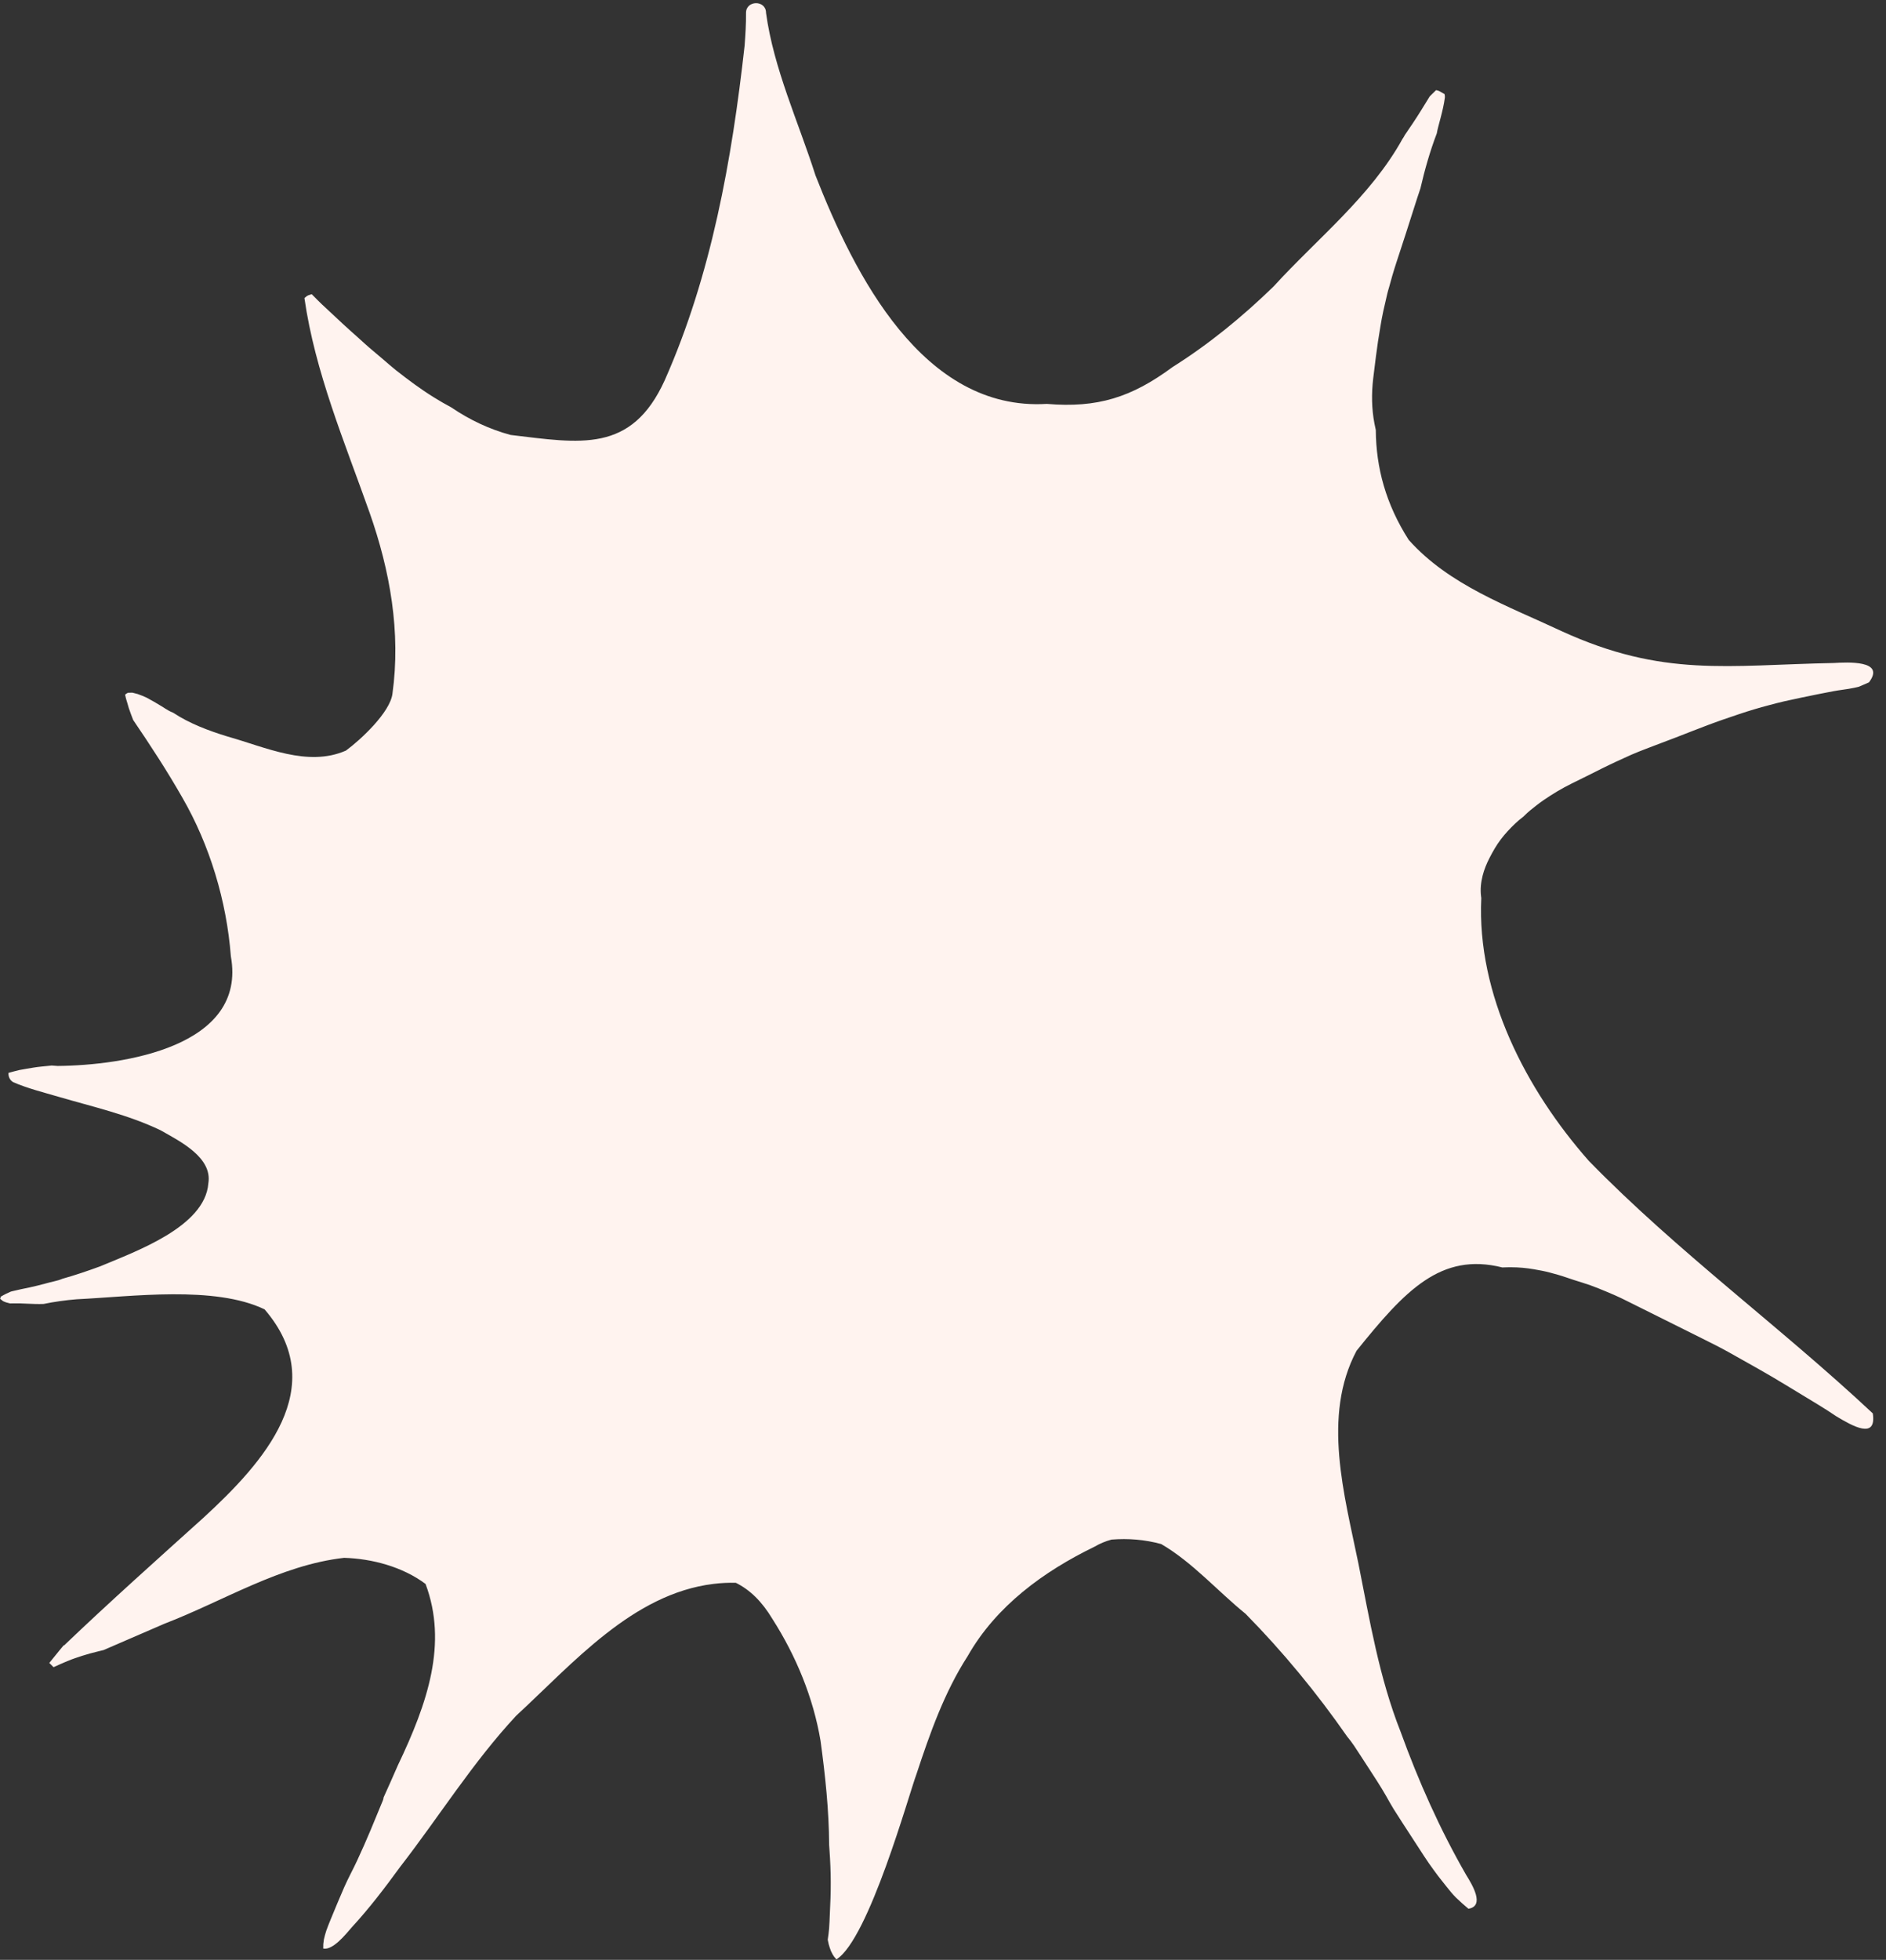 <?xml version="1.0" encoding="UTF-8" standalone="no"?><svg xmlns="http://www.w3.org/2000/svg" xmlns:xlink="http://www.w3.org/1999/xlink" fill="#000000" height="370.2" preserveAspectRatio="xMidYMid meet" version="1" viewBox="0.0 -0.6 356.4 370.2" width="356.4" zoomAndPan="magnify"><rect x="0.0" y="-0.6" width="356.4" height="370.2" fill="#333333" stroke="none"/><g><g fill="#fff3ef" id="change1_1"><path d="M353.906,266.38c-17.422-16.321-36.98-30.583-53.672-47.709 c-11.831-13.413-21.182-31.399-20.312-49.644c-0.016-0.108-0.03-0.217-0.044-0.326 c-0.165-1.295-0.022-2.628,0.294-3.888c0.294-1.168,0.755-2.288,1.306-3.357 c0.631-1.229,1.313-2.428,2.151-3.529c0.815-1.072,1.743-2.06,2.721-2.985c0.451-0.425,0.923-0.833,1.418-1.205 c0.04-0.029,0.078-0.059,0.118-0.087c0.037-0.038,0.074-0.075,0.111-0.112 c0.381-0.378,0.777-0.75,1.194-1.089c0.82-0.668,1.648-1.319,2.518-1.919c0.851-0.588,1.721-1.14,2.608-1.671 c1.747-1.046,3.613-1.901,5.433-2.811c1.871-0.936,3.737-1.886,5.635-2.769c0.965-0.449,1.931-0.889,2.904-1.321 c0.928-0.412,1.882-0.768,2.826-1.139c1.854-0.725,3.727-1.402,5.583-2.121c2.004-0.778,4.006-1.567,6.017-2.328 c1.963-0.742,3.95-1.417,5.939-2.084c1.864-0.625,3.76-1.195,5.664-1.69c0.954-0.248,1.907-0.514,2.871-0.728 c1.089-0.242,2.177-0.477,3.269-0.706c1.969-0.411,3.941-0.809,5.918-1.185c1.337-0.254,2.7-0.372,4.031-0.659 c0.291-0.064,0.582-0.133,0.874-0.201c0.634-0.27,1.267-0.545,1.897-0.826c3.233-4.245-4.167-3.79-6.655-3.656 c-20.065,0.39-32.226,2.764-51.407-6.01c-10.128-4.758-21.29-8.686-28.914-17.252 c-4.322-6.757-6.17-13.639-6.217-20.754c-0.09-0.4-0.173-0.802-0.251-1.205 c-0.542-2.802-0.569-5.653-0.244-8.48c0.157-1.369,0.335-2.735,0.508-4.103 c0.245-1.938,0.53-3.867,0.866-5.79c0.167-0.956,0.319-1.914,0.536-2.86c0.257-1.118,0.513-2.236,0.769-3.353 c0.092-0.394,0.219-0.783,0.328-1.173c0.201-0.718,0.402-1.436,0.601-2.154 c0.248-0.886,0.539-1.759,0.818-2.636c0.583-1.836,1.216-3.656,1.793-5.493c0.69-2.189,1.387-4.373,2.099-6.555 c0.199-0.613,0.403-1.224,0.612-1.835c0.812-3.515,1.796-6.989,3.094-10.391 c0.196-1.3,1.214-4.258,1.524-6.763c0.002-0.098,0.002-0.195,0-0.292c-0.013-0.118-0.031-0.236-0.052-0.354 c-0.323-0.198-0.651-0.389-0.988-0.566c-0.075-0.033-0.152-0.064-0.229-0.093 c-0.002-0.002-0.004-0.002-0.007-0.003c0,0,0,0-0.002,0c0,0-0.002,0-0.003,0c-0.118-0.037-0.238-0.068-0.359-0.096 c-0.041,0.034-0.084,0.068-0.127,0.103c-0.372,0.35-0.734,0.708-1.089,1.071 c-0.551,0.891-1.102,1.78-1.65,2.673c-0.973,1.585-2.028,3.122-3.078,4.66 c-0.136,0.275-0.278,0.515-0.427,0.71c-6.017,10.881-16.077,18.791-24.365,27.878 c-5.873,5.701-12.177,10.869-19.11,15.233c-7.716,5.7-14.157,7.75-23.737,6.939 c-23.426,1.418-36.388-24.477-43.71-43.153c-3.233-10.135-7.902-20.154-9.348-30.709 c-0.009-2.473-3.783-2.415-3.781,0c0.024,2.069-0.115,4.139-0.266,6.202c-2.399,21.506-6.27,43.306-15.088,63.181 c-6.308,13.905-16.051,11.89-29.121,10.347c-4.062-1.086-7.805-2.886-11.224-5.207 c-1.13-0.6-2.236-1.244-3.328-1.922c-2.496-1.551-4.84-3.304-7.149-5.118 c-0.79-0.622-1.539-1.303-2.306-1.953c-0.897-0.758-1.792-1.517-2.688-2.275 c-0.662-0.561-1.294-1.158-1.939-1.737c-1.047-0.939-2.106-1.865-3.134-2.824 c-1.3-1.213-2.6-2.422-3.898-3.635c-0.567-0.53-1.105-1.097-1.656-1.644 c-0.093-0.093-0.186-0.186-0.279-0.279c-0.199,0.059-0.394,0.123-0.591,0.194 c-0.077,0.034-0.152,0.071-0.226,0.109c-0.053,0.033-0.106,0.067-0.158,0.1 c-0.132,0.113-0.263,0.227-0.394,0.341c1.989,13.95,7.629,27.28,12.307,40.504 c3.874,10.993,5.935,22.603,4.322,34.249c-0.459,3.499-5.96,8.646-8.791,10.717 c-7.226,3.167-15.244-0.665-22.321-2.644c-3.67-1.125-7.223-2.462-10.323-4.508 c-0.157-0.059-0.312-0.126-0.465-0.199c-0.629-0.304-1.22-0.712-1.815-1.078 c-0.888-0.546-1.802-1.072-2.721-1.564c-0.558-0.267-1.129-0.486-1.71-0.693 c-0.329-0.092-0.66-0.176-0.991-0.257c-0.233,0.003-0.465,0.007-0.697,0.013 c-0.049,0.004-0.096,0.009-0.145,0.013c-0.022,0.01-0.046,0.019-0.068,0.028 c-0.08,0.046-0.16,0.093-0.238,0.142c-0.056,0.041-0.112,0.084-0.168,0.127 c-0.021,0.019-0.041,0.04-0.062,0.06c0.037,0.167,0.074,0.335,0.109,0.504 c0.075,0.347,0.199,0.69,0.298,1.03c0.098,0.338,0.195,0.678,0.294,1.018c0.263,0.743,0.523,1.486,0.817,2.219 c3.248,4.78,6.418,9.616,9.277,14.639c5.199,8.989,8.389,19.578,9.186,30.004 c3.105,17.089-20.294,20.608-32.741,20.715c-0.377-0.015-0.752-0.043-1.125-0.081 c-0.207,0.021-0.415,0.043-0.623,0.065c-0.939,0.099-1.885,0.171-2.817,0.328 c-0.888,0.149-1.774,0.289-2.659,0.458c-0.684,0.173-1.374,0.338-2.052,0.535 c-0.05,0.685,0.239,1.397,0.908,1.768c2.738,1.183,5.698,1.911,8.567,2.756 c6.48,1.893,13.144,3.385,19.258,6.32c3.611,2.056,9.841,5.109,9.03,10.025 c-0.613,8.243-13.866,12.9-20.469,15.689c-2.347,0.855-4.712,1.666-7.116,2.338 c-0.502,0.216-1.022,0.366-1.564,0.484c-0.572,0.126-1.137,0.286-1.703,0.434 c-0.987,0.256-1.969,0.52-2.967,0.727c-1.024,0.213-2.053,0.414-3.068,0.668 c-0.142,0.035-0.285,0.071-0.428,0.106c-0.303,0.136-0.606,0.275-0.908,0.413 c-0.349,0.176-0.691,0.362-1.028,0.564c-0.009,0.075-0.015,0.155-0.015,0.236 c-0.038,0.038-0.074,0.077-0.106,0.115c0.024,0.024,0.047,0.05,0.072,0.074 c0.151,0.127,0.304,0.25,0.462,0.369c0.052,0.029,0.103,0.059,0.157,0.087c0.151,0.067,0.304,0.126,0.459,0.182 c0.253,0.074,0.508,0.139,0.764,0.198c0.226-0.004,0.451-0.009,0.675-0.013c0.87-0.018,1.741,0.022,2.613,0.062 c1.012,0.046,2.023,0.09,3.035,0.049c2.068-0.424,4.161-0.715,6.267-0.885 c10.425-0.507,26.049-2.636,35.496,1.905c12.654,14.705-0.208,28.938-11.515,39.329 c-8.834,7.967-17.711,15.878-26.326,24.107c-0.049,0.018-0.099,0.037-0.149,0.056 c-0.247,0.294-0.493,0.588-0.736,0.886c-0.654,0.801-1.306,1.604-1.956,2.41 c0.083,0.081,0.167,0.164,0.25,0.247c0.186,0.183,0.372,0.369,0.557,0.555c0.86-0.393,1.722-0.778,2.594-1.145 c0.929-0.39,1.895-0.703,2.851-1.015c0.936-0.304,1.883-0.554,2.84-0.787c0.388-0.095,0.777-0.191,1.167-0.288 c3.831-1.654,7.658-3.32,11.493-4.972c11.218-4.314,21.848-11.066,33.958-12.45 c5.266,0.158,11.06,1.688,15.395,4.939c4.195,11.233,0.431,22.39-5.238,34.26 c-0.883,2.028-1.781,4.048-2.696,6.063c-0.018,0.198-0.065,0.394-0.145,0.585 c-0.764,1.848-1.527,3.697-2.292,5.543c-0.793,1.914-1.645,3.799-2.508,5.682 c-0.799,1.744-1.743,3.424-2.511,5.181c-0.883,2.018-1.721,4.051-2.56,6.087 c-0.281,0.684-0.555,1.369-0.802,2.063c-0.179,0.552-0.338,1.106-0.461,1.675 c-0.046,0.295-0.083,0.589-0.114,0.888c-0.009,0.281-0.01,0.561-0.012,0.84 c1.831,0.354,4.248-2.684,5.436-4.063c3.289-3.56,6.223-7.426,9.076-11.338 c7.369-9.496,13.735-19.76,21.949-28.581c10.735-9.896,22.024-23.037,37.276-24.9 c1.402-0.171,2.829-0.247,4.246-0.204c2.663,1.344,4.876,3.458,6.926,6.865 c4.449,6.972,7.692,14.818,9.07,22.984c0.885,6.514,1.594,13.097,1.622,19.678 c0.024,0.341,0.047,0.682,0.071,1.022c0.142,1.984,0.225,3.975,0.233,5.963 c0.01,2.047-0.072,4.085-0.176,6.13c-0.044,0.889-0.056,1.783-0.133,2.671 c-0.061,0.708-0.155,1.405-0.259,2.105c0.059,0.289,0.12,0.579,0.186,0.866 c0.118,0.422,0.254,0.838,0.411,1.248c0.108,0.233,0.222,0.459,0.343,0.684c0.087,0.14,0.177,0.278,0.272,0.412 c0.12,0.151,0.244,0.297,0.374,0.44c0.021,0.021,0.043,0.04,0.064,0.06 c6.127-3.851,13.732-31.313,15.117-34.988c2.539-7.697,5.267-15.459,9.683-22.305 c5.365-9.444,14.341-15.987,23.96-20.655c1.038-0.609,2.115-1.049,3.217-1.346 c3.127-0.256,6.292-0.004,9.392,0.845c5.933,3.464,10.61,8.853,15.941,13.175 c7.062,7.174,13.466,14.949,19.215,23.212c0.922,1.077,1.678,2.291,2.452,3.483 c0.504,0.774,1.007,1.548,1.511,2.323c1.159,1.784,2.332,3.558,3.387,5.409c0.468,0.824,0.922,1.659,1.422,2.464 c0.529,0.854,1.075,1.696,1.622,2.538c1.093,1.682,2.186,3.363,3.279,5.044c0.572,0.879,1.136,1.765,1.736,2.626 c0.578,0.83,1.182,1.643,1.783,2.455c0.532,0.687,1.069,1.368,1.616,2.044 c0.289,0.359,0.583,0.716,0.876,1.074c0.259,0.319,0.555,0.613,0.838,0.911c0.77,0.736,1.554,1.452,2.377,2.13 c3.162-0.517,0.727-4.536-0.448-6.421c-4.942-8.59-8.994-17.689-12.366-27.002 c-4.047-10.214-5.84-21.048-7.974-31.771c-2.634-12.912-6.92-27.852-0.359-40.203 c9.153-11.375,15.925-18.659,27.554-15.742c0.542-0.028,1.086-0.034,1.622-0.035 c1.45-0.004,2.929,0.134,4.362,0.381c1,0.171,1.996,0.354,2.978,0.614c1.049,0.276,2.084,0.566,3.111,0.922 c1.009,0.349,2.016,0.675,3.038,0.984c2.071,0.626,4.056,1.49,6.044,2.337c0.814,0.346,1.614,0.746,2.406,1.14 c0.926,0.461,1.852,0.922,2.778,1.383c1.765,0.879,3.53,1.756,5.295,2.635c2.016,1.003,4.031,2.006,6.044,3.012 c1.761,0.879,3.533,1.753,5.248,2.718c3.619,2.035,7.252,4.035,10.791,6.207 c1.951,1.198,3.907,2.385,5.87,3.562c1.192,0.713,2.356,1.48,3.514,2.252 C350.014,268.736,354.671,271.426,353.906,266.38z"/><path d="M271.76,16.523c-0.081-0.03-0.163-0.058-0.246-0.084c0.081,0.027,0.163,0.056,0.243,0.084 C271.758,16.523,271.759,16.523,271.76,16.523z"/><path d="M23.784,130.5c-0.012,0.01-0.024,0.022-0.035,0.033c0.015-0.012,0.028-0.025,0.043-0.037 C23.789,130.497,23.786,130.499,23.784,130.5z"/><path d="M23.899,130.4c-0.037,0.033-0.074,0.064-0.111,0.096c0.003-0.002,0.004-0.003,0.007-0.004 C23.831,130.46,23.865,130.431,23.899,130.4z"/></g></g></svg>
